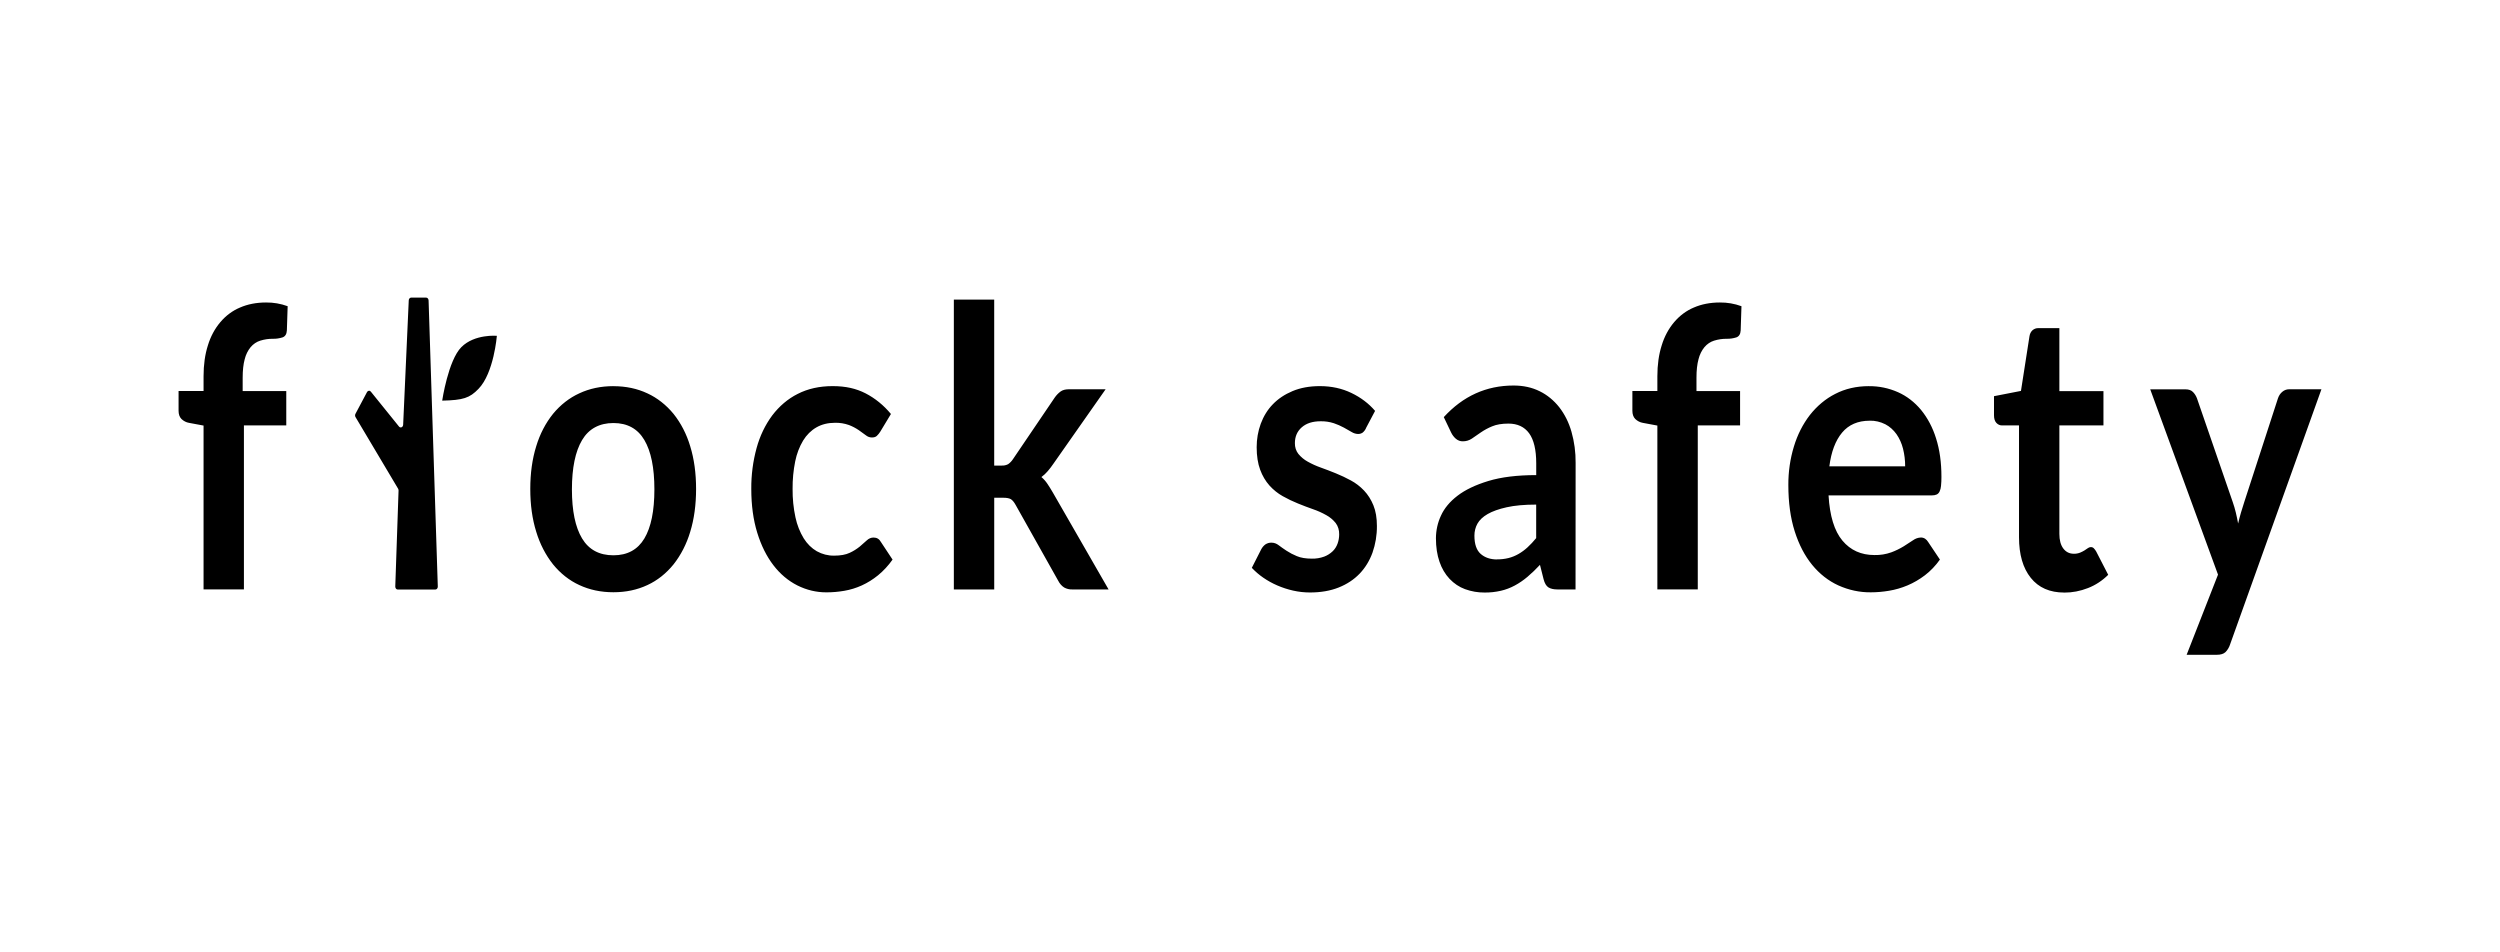 <?xml version="1.0" encoding="utf-8"?><svg width="210" height="80" viewBox="0 0 210 80" fill="none" xmlns="http://www.w3.org/2000/svg">
<path d="M33.865 35.668L34.335 25.229C34.337 25.166 34.359 25.109 34.398 25.065C34.433 25.023 34.483 25 34.536 25H35.798C35.851 25 35.901 25.026 35.94 25.07C35.977 25.114 35.999 25.174 36.001 25.237L36.775 49.268C36.775 49.299 36.77 49.333 36.761 49.364C36.752 49.395 36.737 49.422 36.718 49.445C36.699 49.468 36.677 49.487 36.652 49.5C36.627 49.513 36.601 49.52 36.574 49.52H33.407C33.38 49.52 33.352 49.513 33.328 49.502C33.302 49.489 33.279 49.471 33.26 49.447C33.241 49.423 33.226 49.395 33.217 49.364C33.208 49.333 33.203 49.302 33.203 49.268L33.479 41.202C33.479 41.147 33.468 41.095 33.441 41.051L29.864 35.036C29.84 34.996 29.826 34.949 29.826 34.9C29.826 34.851 29.835 34.804 29.857 34.765L30.831 32.933C30.848 32.902 30.87 32.876 30.897 32.857C30.924 32.838 30.953 32.827 30.984 32.824C31.015 32.821 31.045 32.824 31.074 32.837C31.102 32.85 31.128 32.871 31.15 32.897L33.518 35.832C33.546 35.866 33.581 35.889 33.62 35.899C33.659 35.91 33.7 35.906 33.737 35.889C33.773 35.872 33.805 35.842 33.828 35.803C33.852 35.764 33.863 35.72 33.865 35.67V35.668ZM37.144 33.654C37.144 33.654 37.646 30.269 38.758 29.155C39.87 28.042 41.737 28.208 41.737 28.208C41.737 28.208 41.486 31.338 40.193 32.665C39.446 33.441 38.9 33.612 37.142 33.654H37.144ZM17.099 49.513V35.748L15.878 35.52C15.644 35.481 15.424 35.368 15.24 35.192C15.081 35.028 15 34.799 15 34.502V32.845H17.099V31.604C17.099 30.641 17.219 29.78 17.462 29.015C17.684 28.278 18.043 27.61 18.508 27.061C18.973 26.512 19.539 26.093 20.157 25.835C20.806 25.552 21.537 25.409 22.352 25.409C22.966 25.403 23.575 25.507 24.163 25.721L24.097 27.753C24.08 28.068 23.955 28.265 23.726 28.343C23.466 28.424 23.2 28.463 22.933 28.458C22.57 28.453 22.208 28.507 21.856 28.617C21.554 28.711 21.278 28.897 21.055 29.158C20.821 29.442 20.649 29.791 20.555 30.173C20.441 30.594 20.384 31.114 20.384 31.736V32.85H24.047V35.733H20.489V49.51H17.099V49.513ZM51.527 32.439C52.58 32.439 53.532 32.642 54.388 33.045C55.212 33.425 55.959 34.013 56.577 34.765C57.199 35.543 57.675 36.469 57.977 37.484C58.307 38.553 58.471 39.75 58.471 41.072C58.471 42.394 58.307 43.606 57.977 44.676C57.674 45.692 57.197 46.623 56.577 47.408C55.962 48.169 55.215 48.762 54.388 49.143C53.532 49.546 52.58 49.749 51.527 49.749C50.474 49.749 49.52 49.546 48.659 49.143C47.829 48.763 47.075 48.17 46.457 47.408C45.833 46.622 45.352 45.69 45.044 44.67C44.71 43.601 44.542 42.399 44.544 41.067C44.544 39.745 44.71 38.548 45.044 37.479C45.35 36.464 45.83 35.538 46.457 34.76C47.08 34.005 47.831 33.42 48.659 33.042C49.517 32.639 50.474 32.436 51.527 32.436V32.439ZM51.527 46.645C52.698 46.645 53.565 46.174 54.126 45.235C54.687 44.296 54.969 42.919 54.969 41.106C54.969 39.292 54.687 37.911 54.126 36.961C53.565 36.011 52.698 35.535 51.527 35.535C50.356 35.535 49.458 36.014 48.893 36.969C48.327 37.924 48.043 39.303 48.041 41.106C48.041 42.909 48.325 44.283 48.893 45.227C49.461 46.172 50.339 46.645 51.527 46.645ZM73.946 36.256C73.861 36.391 73.762 36.511 73.651 36.617C73.555 36.706 73.415 36.75 73.231 36.748C73.05 36.748 72.873 36.68 72.725 36.558C72.561 36.433 72.364 36.29 72.135 36.131C71.875 35.957 71.602 35.813 71.318 35.704C70.938 35.569 70.543 35.504 70.145 35.514C69.551 35.514 69.029 35.642 68.581 35.899C68.137 36.152 67.753 36.532 67.463 37.005C67.148 37.531 66.924 38.124 66.797 38.751C66.644 39.51 66.57 40.289 66.578 41.069C66.57 41.876 66.65 42.68 66.819 43.461C66.954 44.095 67.19 44.694 67.513 45.222C67.802 45.683 68.177 46.055 68.61 46.304C69.066 46.557 69.562 46.682 70.064 46.674C70.604 46.674 71.041 46.596 71.375 46.437C71.672 46.302 71.956 46.125 72.218 45.914C72.447 45.722 72.644 45.547 72.812 45.391C72.974 45.235 73.175 45.152 73.382 45.154C73.657 45.154 73.863 45.279 74 45.532L74.975 47.007C74.619 47.51 74.209 47.954 73.754 48.326C73.328 48.672 72.87 48.958 72.388 49.177C71.917 49.39 71.427 49.541 70.927 49.627C70.431 49.713 69.931 49.757 69.431 49.757C68.588 49.762 67.754 49.565 66.976 49.174C66.211 48.789 65.525 48.21 64.966 47.478C64.394 46.734 63.94 45.826 63.608 44.748C63.276 43.671 63.108 42.446 63.108 41.069C63.099 39.904 63.25 38.743 63.553 37.638C63.828 36.628 64.274 35.696 64.864 34.9C65.458 34.117 66.187 33.498 67.004 33.089C67.856 32.652 68.835 32.434 69.94 32.434C71.045 32.434 71.914 32.637 72.705 33.04C73.502 33.451 74.228 34.039 74.839 34.775L73.948 36.251L73.946 36.256ZM83.513 25.164V39.108H84.144C84.327 39.118 84.511 39.079 84.679 38.993C84.838 38.884 84.978 38.741 85.092 38.566L88.591 33.404C88.731 33.202 88.898 33.028 89.085 32.889C89.257 32.764 89.487 32.699 89.77 32.699H92.872L88.495 38.941C88.346 39.162 88.185 39.373 88.014 39.573C87.853 39.763 87.671 39.93 87.479 40.073C87.669 40.234 87.842 40.429 87.988 40.648C88.135 40.866 88.281 41.101 88.427 41.353L93.121 49.513H90.061C89.829 49.52 89.6 49.466 89.388 49.349C89.185 49.219 89.015 49.026 88.895 48.792L85.315 42.417C85.177 42.167 85.039 42.004 84.902 41.925C84.764 41.85 84.559 41.811 84.284 41.811H83.515V49.513H80.123V25.164H83.515H83.513ZM114.741 35.977C114.671 36.126 114.572 36.253 114.452 36.347C114.334 36.422 114.201 36.461 114.068 36.454C113.884 36.448 113.703 36.391 113.539 36.29C113.351 36.18 113.135 36.058 112.888 35.92C112.615 35.772 112.334 35.65 112.045 35.551C111.68 35.434 111.305 35.379 110.927 35.387C110.259 35.387 109.734 35.556 109.348 35.894C108.963 36.232 108.771 36.675 108.771 37.221C108.767 37.388 108.791 37.554 108.841 37.71C108.891 37.866 108.967 38.009 109.064 38.129C109.289 38.4 109.555 38.618 109.846 38.777C110.202 38.977 110.571 39.144 110.951 39.277C111.362 39.425 111.783 39.586 112.213 39.761C112.644 39.935 113.065 40.135 113.476 40.359C113.878 40.575 114.251 40.861 114.583 41.21C114.909 41.556 115.175 41.977 115.365 42.446C115.562 42.927 115.66 43.505 115.66 44.181C115.667 44.949 115.54 45.711 115.291 46.419C115.046 47.098 114.676 47.703 114.208 48.188C113.731 48.685 113.144 49.073 112.445 49.351C111.746 49.63 110.942 49.768 110.036 49.768C109.56 49.768 109.083 49.715 108.616 49.609C108.164 49.507 107.718 49.362 107.286 49.174C106.877 48.998 106.482 48.778 106.106 48.519C105.766 48.285 105.447 48.011 105.152 47.699L105.934 46.159C106.023 45.984 106.146 45.839 106.29 45.732C106.449 45.628 106.628 45.576 106.812 45.584C107.024 45.584 107.229 45.659 107.406 45.797C107.594 45.94 107.81 46.091 108.057 46.255C108.336 46.437 108.627 46.591 108.928 46.713C109.263 46.856 109.684 46.926 110.197 46.926C110.549 46.934 110.898 46.877 111.233 46.755C111.493 46.658 111.735 46.505 111.947 46.304C112.126 46.133 112.267 45.911 112.358 45.659C112.445 45.417 112.489 45.16 112.491 44.897C112.502 44.54 112.397 44.194 112.196 43.931C111.972 43.657 111.707 43.434 111.414 43.276C111.056 43.073 110.684 42.906 110.302 42.776C109.885 42.63 109.461 42.469 109.027 42.292C108.592 42.118 108.164 41.912 107.749 41.678C107.343 41.452 106.967 41.15 106.637 40.786C106.304 40.412 106.038 39.961 105.855 39.461C105.659 38.936 105.56 38.301 105.56 37.562C105.56 36.886 105.676 36.214 105.903 35.595C106.135 34.968 106.478 34.411 106.912 33.966C107.356 33.503 107.91 33.131 108.572 32.853C109.236 32.574 110.001 32.434 110.87 32.434C111.84 32.434 112.722 32.626 113.517 33.009C114.312 33.391 114.976 33.893 115.507 34.515L114.736 35.972L114.741 35.977ZM132.345 49.513H130.825C130.504 49.513 130.253 49.455 130.069 49.341C129.886 49.226 129.748 48.995 129.659 48.644L129.357 47.447C129.024 47.807 128.673 48.143 128.307 48.454C127.973 48.737 127.617 48.981 127.243 49.182C126.87 49.383 126.479 49.531 126.077 49.624C125.625 49.728 125.166 49.778 124.705 49.773C124.148 49.778 123.591 49.682 123.058 49.487C122.58 49.312 122.139 49.018 121.763 48.623C121.394 48.23 121.105 47.741 120.92 47.194C120.719 46.624 120.618 45.961 120.618 45.204C120.623 44.545 120.767 43.898 121.038 43.32C121.317 42.701 121.78 42.141 122.429 41.644C123.078 41.145 123.943 40.731 125.022 40.403C126.101 40.075 127.442 39.909 129.043 39.909V38.918C129.043 37.783 128.844 36.945 128.449 36.399C128.051 35.855 127.472 35.582 126.712 35.582C126.164 35.582 125.705 35.657 125.341 35.811C125.009 35.946 124.69 36.118 124.386 36.326C124.115 36.516 123.866 36.69 123.639 36.841C123.408 36.995 123.148 37.073 122.883 37.07C122.674 37.078 122.466 37.003 122.294 36.857C122.132 36.718 121.996 36.54 121.896 36.334L121.278 35.038C122.896 33.269 124.849 32.384 127.138 32.384C127.962 32.384 128.696 32.545 129.34 32.868C129.96 33.17 130.519 33.628 130.98 34.211C131.437 34.801 131.786 35.501 132.003 36.264C132.243 37.107 132.361 37.994 132.352 38.886L132.345 49.513ZM125.76 46.986C126.083 46.989 126.404 46.952 126.721 46.874C127.009 46.801 127.287 46.687 127.551 46.536C127.818 46.383 128.071 46.198 128.305 45.984C128.565 45.745 128.811 45.482 129.039 45.201V42.386C128.051 42.386 127.226 42.461 126.562 42.61C125.898 42.758 125.365 42.948 124.963 43.179C124.561 43.411 124.275 43.682 124.104 43.989C123.937 44.287 123.849 44.637 123.851 44.996C123.851 45.711 124.028 46.221 124.38 46.531C124.731 46.838 125.192 46.994 125.758 46.994L125.76 46.986ZM139.219 49.513V35.748L137.998 35.52C137.765 35.481 137.544 35.368 137.36 35.192C137.201 35.028 137.12 34.799 137.12 34.502V32.845H139.219V31.604C139.219 30.641 139.339 29.78 139.582 29.015C139.805 28.278 140.163 27.61 140.628 27.061C141.095 26.512 141.659 26.093 142.277 25.835C142.926 25.552 143.658 25.409 144.472 25.409C145.086 25.403 145.695 25.507 146.283 25.721L146.217 27.753C146.2 28.068 146.075 28.265 145.846 28.343C145.588 28.424 145.32 28.463 145.053 28.458C144.691 28.453 144.328 28.507 143.976 28.617C143.674 28.711 143.398 28.897 143.175 29.158C142.941 29.442 142.769 29.791 142.675 30.173C142.561 30.594 142.502 31.114 142.504 31.736V32.85H146.167V35.733H142.613V49.51H139.219V49.513ZM156.988 32.439C157.824 32.428 158.654 32.6 159.436 32.946C160.162 33.269 160.819 33.774 161.365 34.429C161.922 35.111 162.352 35.928 162.628 36.821C162.929 37.768 163.082 38.847 163.08 40.057C163.082 40.312 163.071 40.567 163.045 40.82C163.032 40.986 162.99 41.147 162.922 41.293C162.866 41.405 162.783 41.491 162.682 41.538C162.56 41.592 162.429 41.616 162.298 41.611H153.598C153.698 43.338 154.087 44.605 154.764 45.412C155.441 46.221 156.337 46.624 157.453 46.624C157.934 46.635 158.414 46.559 158.873 46.395C159.231 46.263 159.581 46.091 159.915 45.888C160.212 45.703 160.474 45.532 160.697 45.381C160.893 45.238 161.118 45.16 161.348 45.152C161.472 45.149 161.594 45.18 161.706 45.251C161.808 45.318 161.898 45.415 161.966 45.529L162.953 47.004C162.59 47.517 162.165 47.962 161.691 48.324C161.232 48.672 160.743 48.958 160.229 49.174C159.727 49.385 159.207 49.536 158.678 49.624C158.172 49.71 157.661 49.755 157.15 49.755C156.217 49.765 155.291 49.567 154.419 49.172C153.591 48.795 152.842 48.208 152.224 47.452C151.602 46.692 151.112 45.753 150.756 44.634C150.4 43.515 150.221 42.217 150.221 40.742C150.215 39.638 150.372 38.543 150.689 37.505C150.983 36.526 151.438 35.631 152.027 34.866C152.626 34.104 153.349 33.498 154.155 33.089C154.992 32.655 155.937 32.436 156.988 32.436V32.439ZM157.053 35.34C156.066 35.34 155.293 35.673 154.736 36.339C154.179 37.005 153.821 37.95 153.666 39.173H160.033C160.035 38.67 159.974 38.171 159.854 37.69C159.742 37.242 159.554 36.826 159.305 36.469C159.051 36.113 158.732 35.83 158.373 35.642C157.958 35.431 157.508 35.327 157.058 35.337L157.053 35.34ZM173.398 49.775C172.181 49.775 171.244 49.364 170.585 48.539C169.925 47.715 169.597 46.578 169.597 45.126V35.736H168.169C167.994 35.738 167.824 35.663 167.695 35.522C167.564 35.382 167.496 35.168 167.496 34.885V33.279L169.761 32.837L170.475 28.25C170.504 28.049 170.593 27.867 170.729 27.742C170.875 27.617 171.05 27.555 171.231 27.563H172.987V32.853H176.69V35.736H172.987V44.845C172.987 45.37 173.097 45.781 173.317 46.073C173.538 46.367 173.83 46.513 174.195 46.515C174.374 46.52 174.553 46.489 174.724 46.424C174.85 46.372 174.975 46.31 175.095 46.237C175.2 46.172 175.294 46.109 175.377 46.047C175.451 45.99 175.536 45.958 175.624 45.956C175.713 45.951 175.801 45.982 175.871 46.047C175.949 46.125 176.017 46.216 176.076 46.317L177.089 48.285C176.587 48.781 176.01 49.159 175.388 49.398C174.746 49.651 174.073 49.781 173.398 49.778V49.775ZM187.327 54.134C187.244 54.386 187.111 54.61 186.936 54.781C186.776 54.93 186.532 55.003 186.202 55.003H183.677L186.313 48.269L180.619 32.704H183.583C183.858 32.704 184.068 32.78 184.214 32.933C184.356 33.076 184.468 33.256 184.544 33.456L187.55 42.173C187.652 42.461 187.737 42.755 187.81 43.057C187.882 43.364 187.947 43.669 188.002 43.976C188.074 43.661 188.155 43.354 188.242 43.057C188.329 42.761 188.423 42.461 188.524 42.154L191.35 33.454C191.424 33.235 191.551 33.045 191.713 32.912C191.879 32.771 192.079 32.697 192.283 32.699H195L187.327 54.131V54.134Z" fill="black"/>
</svg>
